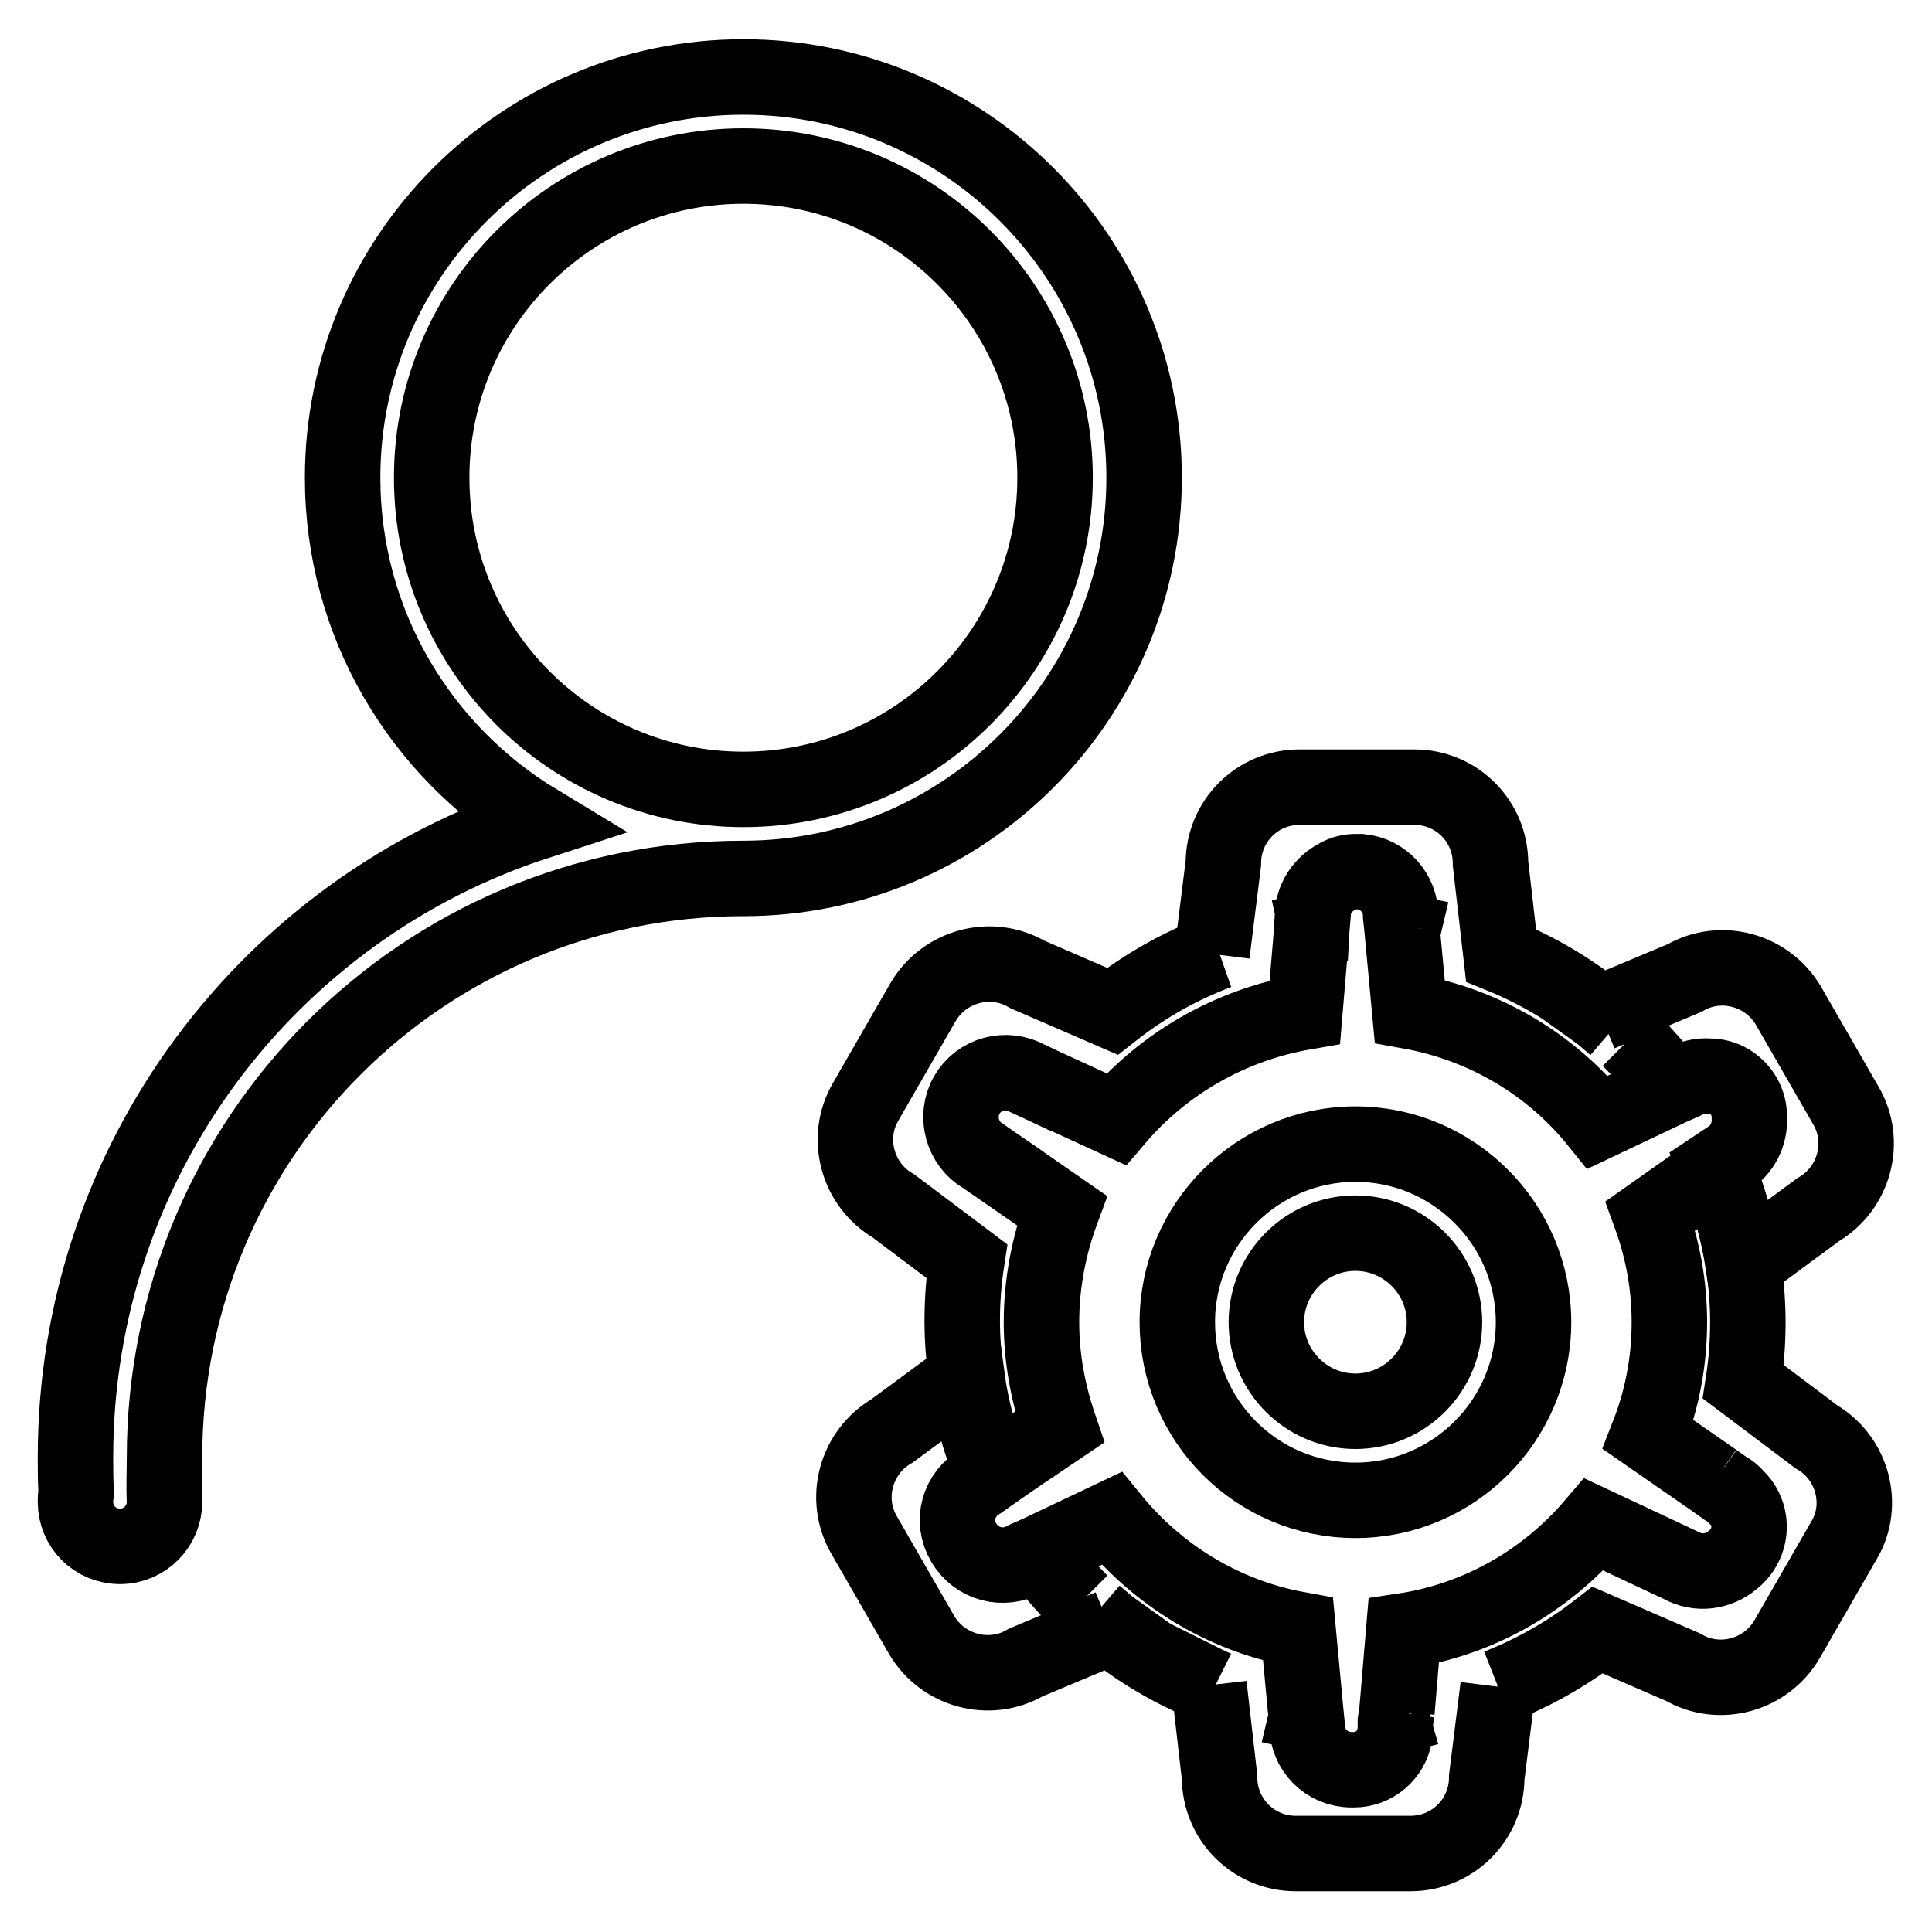 <?xml version="1.0" encoding="utf-8"?>
<!-- Svg Vector Icons : http://www.onlinewebfonts.com/icon -->
<!DOCTYPE svg PUBLIC "-//W3C//DTD SVG 1.1//EN" "http://www.w3.org/Graphics/SVG/1.1/DTD/svg11.dtd">
<svg version="1.1" xmlns="http://www.w3.org/2000/svg" xmlns:xlink="http://www.w3.org/1999/xlink" x="0px" y="0px" viewBox="0 0 256 256" enable-background="new 0 0 256 256" xml:space="preserve">
<g><g><path stroke-width="10" fill-opacity="0" stroke="#000000"  d="M98.5,10.2c-29.3,0-53.1,23.8-53.1,53.1c0,19.4,10.4,36.3,25.8,45.6C35.7,120.4,10,153.7,10,193.1c0,1.6,0,3.1,0.1,4.7c-0.1,0.4-0.1,0.8-0.1,1.2c0,3.3,2.6,5.9,5.9,5.9s5.9-2.7,5.9-5.9c-0.1-2,0-3.9,0-5.9c0-42.4,34.3-76.7,76.7-76.7c29.3,0,53.1-23.8,53.1-53.1C151.6,34,127.8,10.2,98.5,10.2z M98.5,104.6c-22.8,0-41.3-18.5-41.3-41.3C57.2,40.5,75.7,22,98.5,22c22.8,0,41.3,18.5,41.3,41.3C139.8,86.1,121.3,104.6,98.5,104.6z"/><path stroke-width="10" fill-opacity="0" stroke="#000000"  d="M227.1,196.2c0.2-0.5,0.4-1,0.6-1.5C227.6,195.2,227.4,195.7,227.1,196.2z"/><path stroke-width="10" fill-opacity="0" stroke="#000000"  d="M240.7,190.4l-9.7-7.3l0,0c0.4-2.6,0.6-5.2,0.6-7.9c0-2.5-0.2-4.9-0.5-7.3c-0.7-4.5-1.9-8.9-3.6-13l-8.8,6.2c1.6,4.4,2.5,9.1,2.5,14.1c0,5.3-1,10.3-2.8,14.9l8.8,6.1c0.2-0.5,0.4-1,0.6-1.5c-0.2,0.5-0.4,1-0.6,1.5l1.4,1c0.6,0.3,1.1,0.7,1.5,1.2c1.8,1.7,2.2,4.5,0.9,6.7c-0.4,0.7-0.9,1.2-1.4,1.6c-1.9,1.6-4.6,2-6.9,0.7l-1.7-0.8c-0.1,0.1-0.2,0.3-0.3,0.4c0.1-0.1,0.2-0.3,0.3-0.4l-9.8-4.6c-6.3,7.4-15.2,12.6-25.2,14.1l-0.9,10.7c0,0,0,0,0,0l0,0c0.5,0,1-0.1,1.5-0.2c-0.5,0.1-1,0.1-1.5,0.2l-0.2,1.3l0,0.5c0,0.4,0,0.9-0.1,1.3c-0.4,2.6-2.7,4.6-5.4,4.6c-0.1,0-0.2,0-0.3,0l0,0c-3.3,0-5.9-2.6-5.9-5.9l-0.2-2c-0.6-0.1-1.3-0.2-2-0.3c0.7,0.1,1.3,0.2,2,0.3l-1-10.7c-9.9-1.8-18.6-7.2-24.7-14.7l-9.7,4.6c1.7,2.3,3.6,4.5,5.6,6.5c-2-2-3.9-4.2-5.6-6.5l-1.8,0.8c-2.8,1.6-6.4,0.7-8.1-2.2s-0.7-6.4,2.2-8.1l1.7-1.2c-1.7-4-2.9-8.3-3.5-12.8l0,0l-9.9,7.3c-4.8,2.8-6.5,9-3.7,13.8l7.6,13.2c2.8,4.8,9,6.5,13.8,3.7l11.2-4.7c-0.7-0.5-1.3-1.1-2-1.7c0.7,0.6,1.3,1.1,2,1.7c3.9,3.2,8.4,5.8,13.1,7.7l0,0c0.2,0.1,0.5,0.2,0.7,0.3c-0.2-0.1-0.5-0.2-0.7-0.3l1.4,12.2c0,5.6,4.5,10.1,10.1,10.1h15.2c5.6,0,10.1-4.5,10.1-10.1l1.5-12c0,0,0,0-0.1,0c0,0,0,0,0.1,0l0,0c4.8-1.9,9.2-4.4,13.2-7.5l11.3,4.9c4.8,2.8,11,1.1,13.8-3.7l7.6-13.2C247.1,199.4,245.5,193.2,240.7,190.4z M168.4,226c0.8,0.2,1.7,0.3,2.6,0.5C170.1,226.4,169.3,226.2,168.4,226z M187,226.7c0.7-0.1,1.5-0.2,2.2-0.4C188.5,226.5,187.8,226.6,187,226.7z"/><path stroke-width="10" fill-opacity="0" stroke="#000000"  d="M140.4,189.1c-1.5-4.4-2.4-9-2.4-13.9c0-5.2,1-10.2,2.7-14.8l-8.8-6.1c-0.2,0.4-0.4,0.9-0.6,1.3c0.2-0.5,0.4-0.9,0.6-1.3l-1.6-1.1c-2.8-1.6-3.8-5.3-2.2-8.1c1.6-2.8,5.2-3.8,8.1-2.2l1.9,0.9c0,0,0,0,0.1-0.1c0,0,0,0-0.1,0.1l9.8,4.5c6.3-7.4,15.1-12.5,25-14.2l0.9-10.7c-0.4,0-0.9,0.1-1.3,0.2c0.4,0,0.9-0.1,1.3-0.2l0.1-1.9c0-2.4,1.4-4.4,3.4-5.4c0.7-0.4,1.5-0.6,2.4-0.6c0.2,0,0.4,0,0.6,0c3,0.3,5.3,2.8,5.3,5.9l0.2,1.9c0.7,0.1,1.5,0.2,2.2,0.3c-0.7-0.1-1.5-0.2-2.2-0.3l1,10.7c10,1.8,18.8,7.1,24.9,14.7l9.7-4.6c-1.7-2.3-3.5-4.4-5.5-6.4c2,2,3.9,4.1,5.5,6.4l1.6-0.7c1.1-0.6,2.3-0.9,3.5-0.8c1.9,0,3.6,1,4.6,2.7c0.5,0.9,0.7,1.8,0.7,2.8c0.1,2.2-0.9,4.3-2.9,5.5l-1.5,1c1.7,4.1,2.9,8.4,3.6,13l0,0l9.9-7.3c4.8-2.8,6.5-9,3.7-13.8l-7.6-13.2c-2.8-4.8-9-6.5-13.8-3.7l-11.2,4.7l0,0c0.7,0.5,1.3,1.1,2,1.7c-0.7-0.6-1.3-1.1-2-1.7c-4-3.2-8.4-5.8-13.1-7.7l0,0l-1.4-12.2c0-5.6-4.5-10.1-10.1-10.1h-15.2c-5.6,0-10.1,4.5-10.1,10.1l-1.5,12c0.3-0.1,0.5-0.2,0.8-0.3c-5.1,1.9-9.8,4.6-14,7.9l0,0l-11.3-4.9c-4.8-2.8-11-1.1-13.8,3.7l-7.6,13.2c-2.8,4.8-1.1,11,3.7,13.8l9.7,7.3l0,0c-0.4,2.6-0.6,5.2-0.6,7.9c0,2.5,0.2,4.9,0.5,7.3c0.6,4.5,1.8,8.8,3.5,12.8L140.4,189.1z M190.7,124.4c-0.8-0.2-1.7-0.3-2.6-0.5C189,124.1,189.8,124.2,190.7,124.4z M172.1,123.7c-0.7,0.1-1.5,0.2-2.2,0.4C170.6,124,171.3,123.8,172.1,123.7z"/><path stroke-width="10" fill-opacity="0" stroke="#000000"  d="M179.6,198.8c13,0,23.6-10.6,23.6-23.6c0-13-10.6-23.6-23.6-23.6S156,162.2,156,175.2C156,188.2,166.5,198.8,179.6,198.8z M179.6,163.4c6.5,0,11.8,5.3,11.8,11.8c0,6.5-5.3,11.8-11.8,11.8c-6.5,0-11.8-5.3-11.8-11.8C167.8,168.7,173.1,163.4,179.6,163.4z"/></g></g>
</svg>